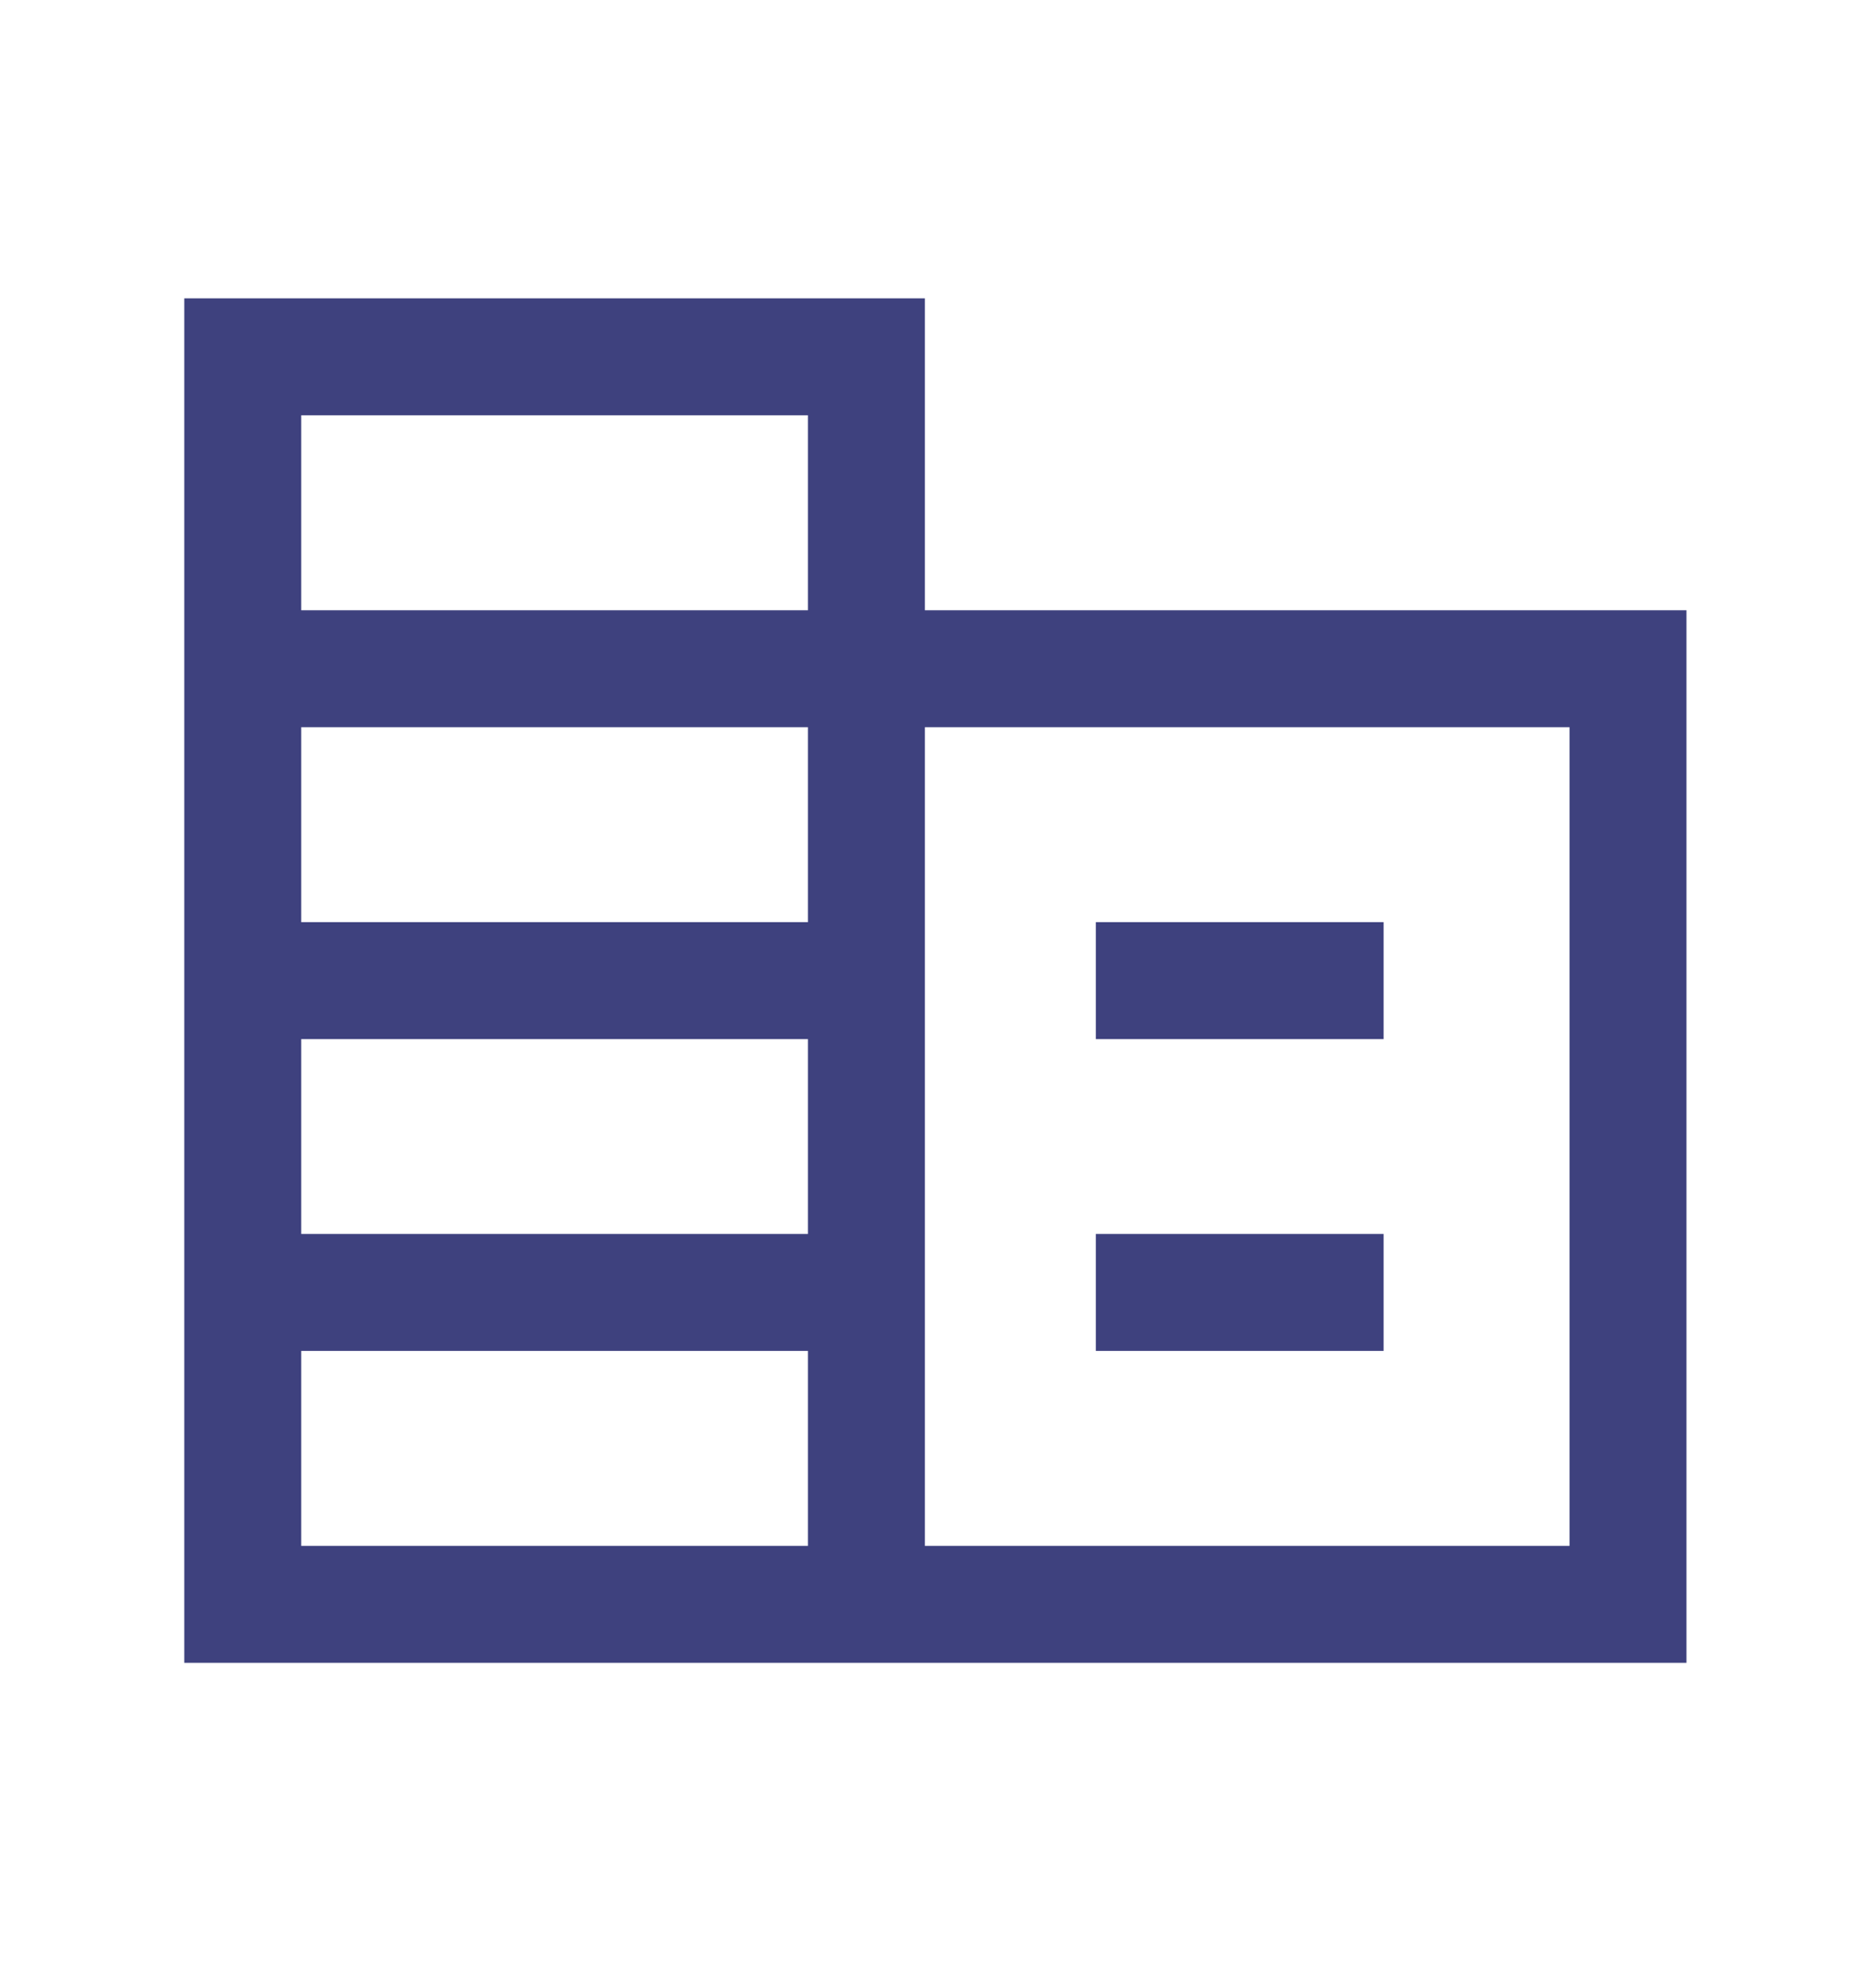 <svg width="16" height="17" viewBox="0 0 16 17" fill="none" xmlns="http://www.w3.org/2000/svg">
<g id="svgexport-16 1" clip-path="url(#clip0_3727_10576)">
<g id="Mask group">
<mask id="mask0_3727_10576" style="mask-type:alpha" maskUnits="userSpaceOnUse" x="0" y="0" width="16" height="17">
<g id="Group">
<path id="Vector" d="M16 0.5H0V16.5H16V0.5Z" fill="#D9D9D9"/>
</g>
</mask>
<g mask="url(#mask0_3727_10576)">
<g id="Group_2">
<path id="Vector_2" d="M1.576 14.218V2.551H7.909V5.218H14.422V14.218H1.576ZM2.576 13.218H6.909V11.551H2.576V13.218ZM2.576 10.551H6.909V8.885H2.576V10.551ZM2.576 7.885H6.909V6.218H2.576V7.885ZM2.576 5.218H6.909V3.551H2.576V5.218ZM7.909 13.218H13.422V6.218H7.909V13.218ZM9.371 8.885V7.885H11.832V8.885H9.371ZM9.371 11.551V10.551H11.832V11.551H9.371Z" fill="#3E417E"/>
</g>
</g>
</g>
</g>
<defs>
<clipPath id="clip0_3727_10576">
<rect width="16" height="16" fill="white" transform="translate(0 0.5)"/>
</clipPath>
</defs>
</svg>
